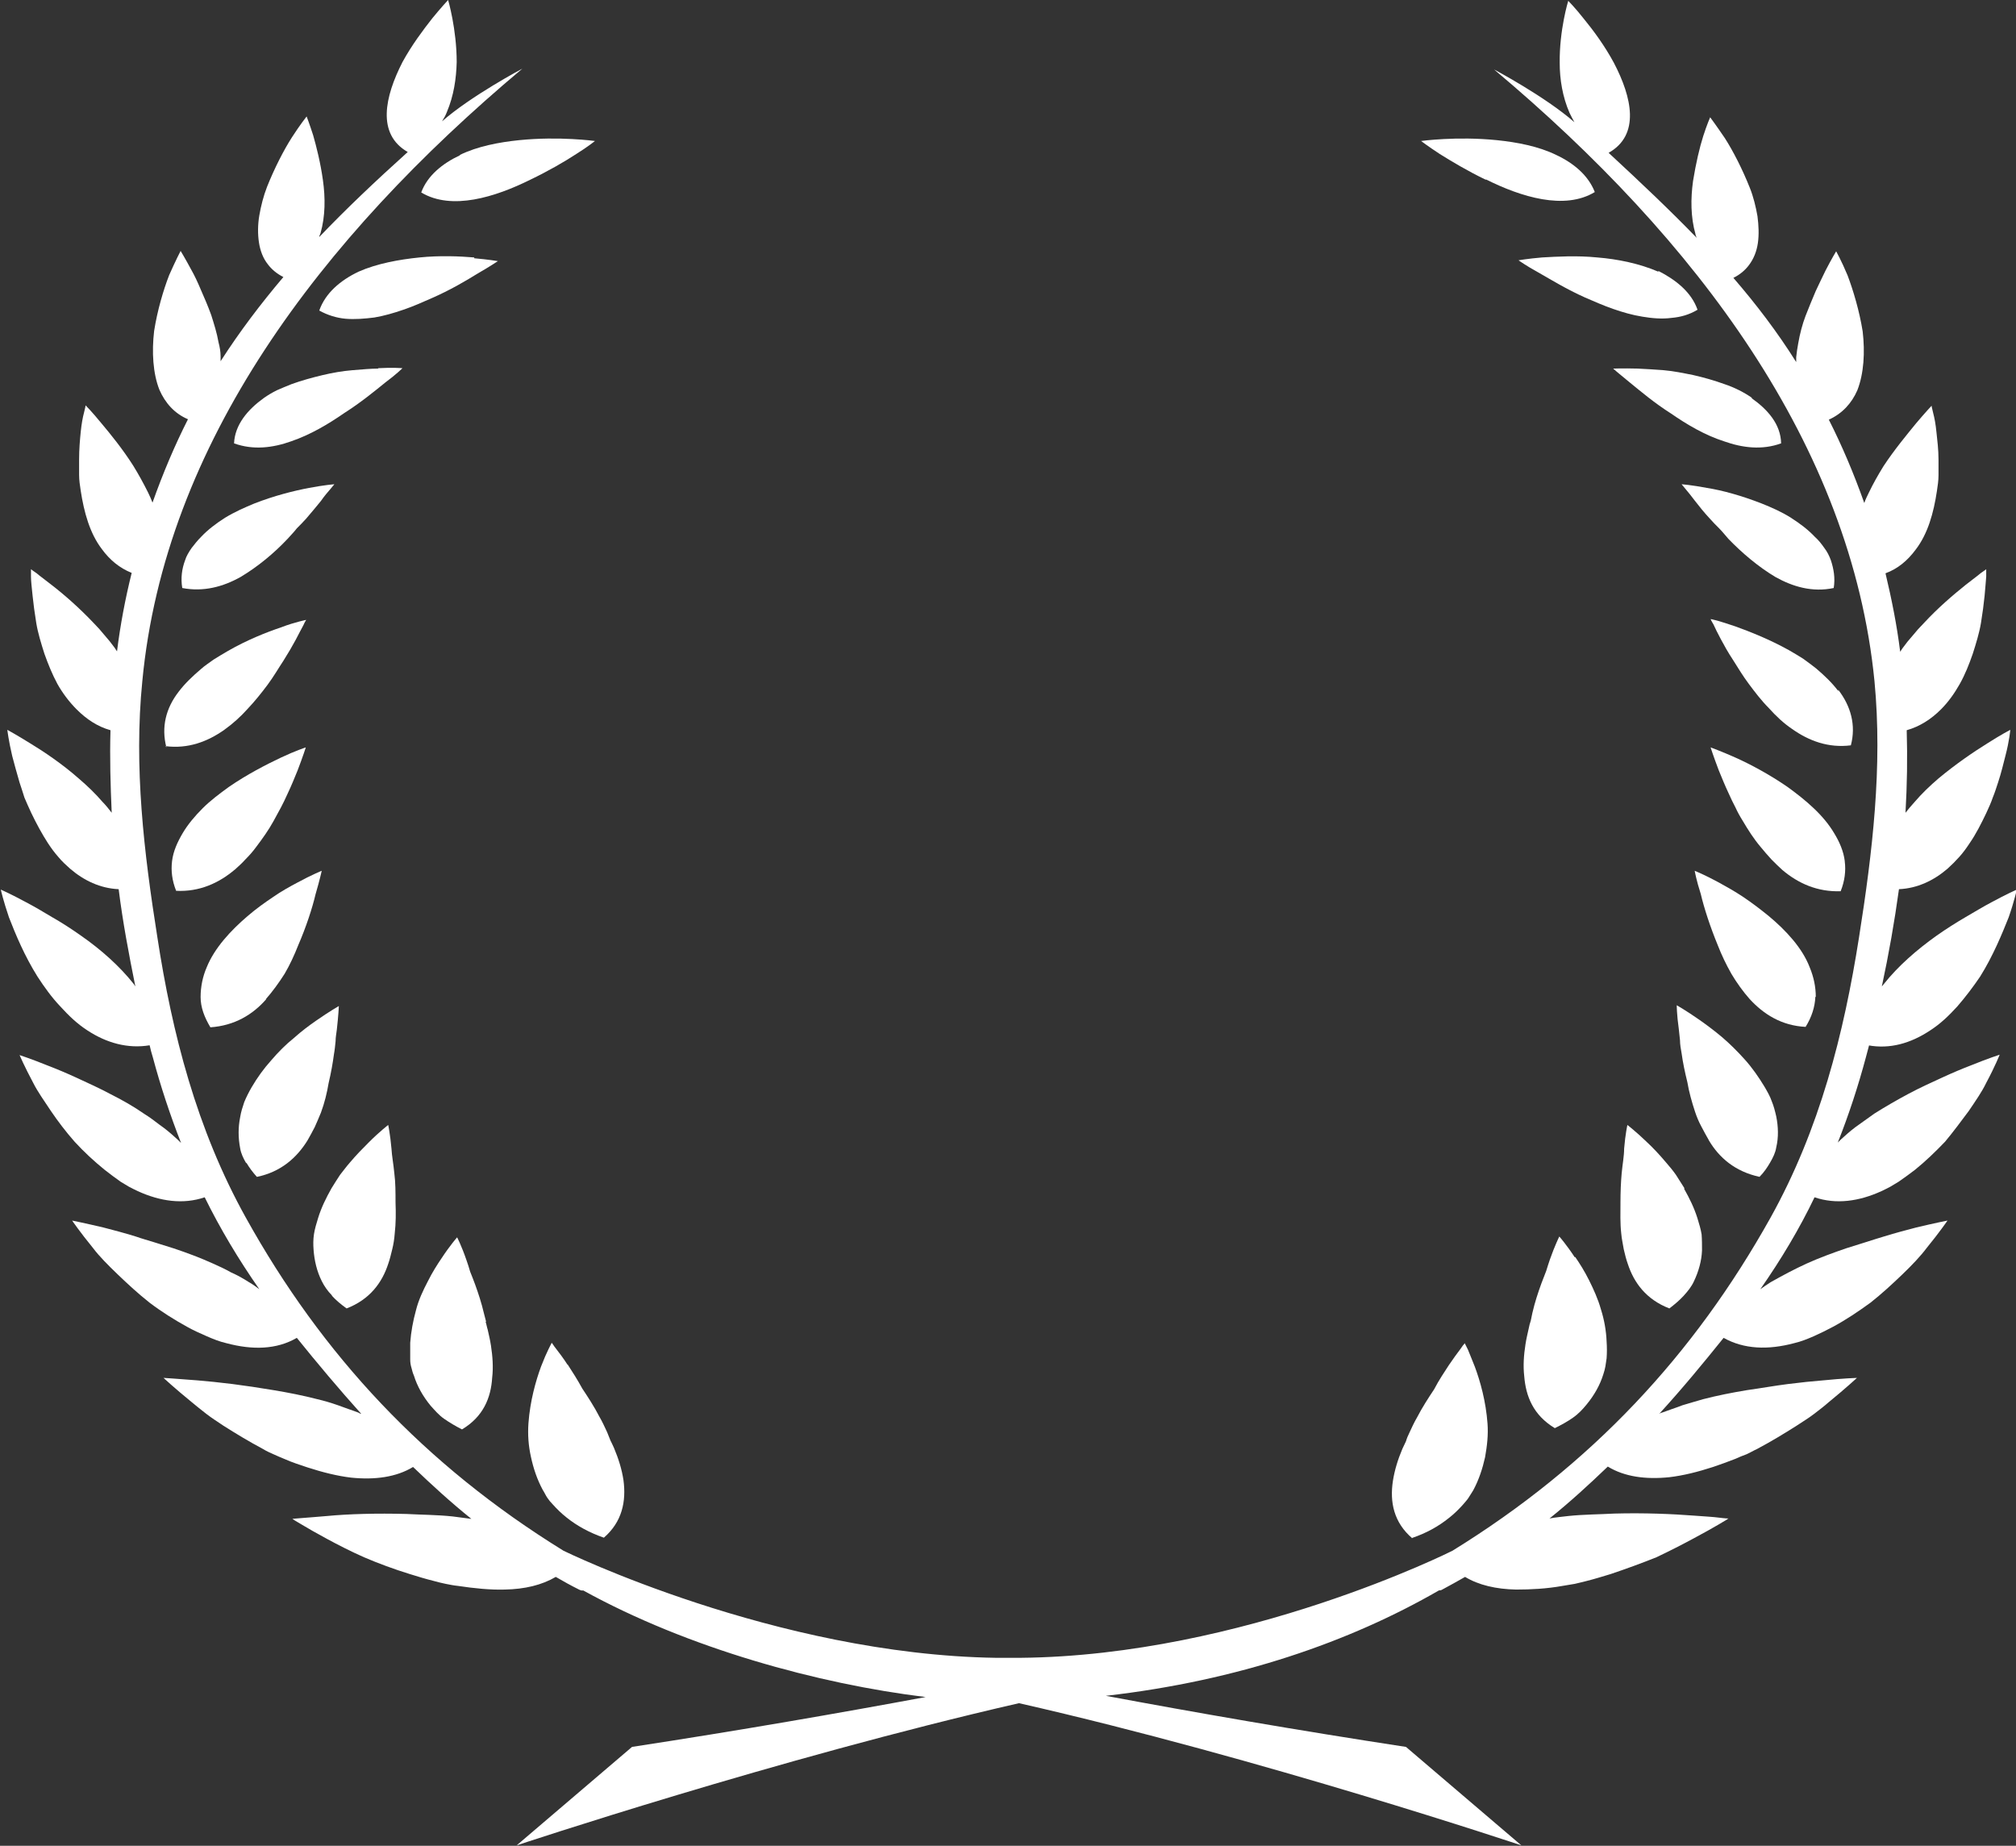 <?xml version="1.0" encoding="UTF-8"?> <svg xmlns="http://www.w3.org/2000/svg" width="71" height="65" viewBox="0 0 71 65" fill="none"><rect x="0" y="0" width="71" height="65" fill="#333333" stroke="none"/><g clip-path="url(#clip0_2538_323)"><path d="M19.99 48.063C19.832 47.818 19.688 47.631 19.588 47.502C19.53 47.43 19.502 47.387 19.473 47.343C19.444 47.3 19.43 47.286 19.43 47.286C19.43 47.286 19.387 47.372 19.315 47.516C19.243 47.66 19.157 47.861 19.056 48.12C18.87 48.624 18.669 49.329 18.611 50.121C18.583 50.524 18.611 50.912 18.698 51.301C18.784 51.704 18.913 52.092 19.114 52.466C19.171 52.553 19.215 52.653 19.272 52.74C19.329 52.826 19.401 52.912 19.473 52.984C19.617 53.143 19.775 53.301 19.961 53.445C20.32 53.733 20.765 53.977 21.268 54.15C21.914 53.589 22.058 52.869 21.957 52.121C21.9 51.747 21.785 51.373 21.627 50.998C21.584 50.898 21.541 50.811 21.498 50.725C21.455 50.624 21.426 50.538 21.383 50.437C21.297 50.25 21.211 50.063 21.11 49.89C20.924 49.531 20.708 49.2 20.507 48.898C20.335 48.581 20.148 48.293 19.99 48.048V48.063Z" fill="white"></path><path d="M17.118 46.538L17.047 46.264C16.96 45.89 16.846 45.545 16.731 45.228C16.673 45.07 16.616 44.926 16.558 44.782C16.515 44.638 16.472 44.494 16.429 44.379C16.257 43.875 16.099 43.573 16.099 43.573C16.099 43.573 15.855 43.847 15.553 44.307C15.395 44.537 15.223 44.811 15.065 45.127C14.907 45.429 14.735 45.789 14.648 46.149C14.548 46.509 14.476 46.897 14.447 47.286C14.447 47.487 14.447 47.674 14.447 47.876C14.447 47.977 14.462 48.077 14.49 48.164C14.519 48.264 14.533 48.351 14.576 48.437C14.691 48.811 14.893 49.171 15.165 49.502C15.309 49.66 15.453 49.833 15.639 49.962C15.826 50.092 16.041 50.221 16.271 50.337C17.018 49.89 17.291 49.228 17.334 48.509C17.377 48.149 17.348 47.761 17.291 47.387C17.262 47.2 17.219 47.012 17.176 46.825C17.147 46.739 17.133 46.638 17.104 46.552L17.118 46.538Z" fill="white"></path><path d="M11.69 45.631C11.834 45.789 12.006 45.933 12.207 46.077C13.025 45.761 13.456 45.17 13.672 44.508C13.729 44.35 13.772 44.163 13.815 43.99C13.858 43.818 13.887 43.631 13.901 43.444C13.944 43.069 13.944 42.71 13.93 42.35C13.93 41.99 13.93 41.63 13.887 41.314C13.858 40.997 13.801 40.71 13.787 40.45C13.743 39.947 13.672 39.616 13.672 39.616C13.672 39.616 13.37 39.846 12.982 40.235C12.781 40.436 12.552 40.666 12.322 40.94C12.207 41.069 12.092 41.228 11.977 41.371C11.877 41.53 11.776 41.674 11.675 41.846C11.489 42.177 11.316 42.523 11.202 42.897C11.144 43.084 11.087 43.271 11.058 43.458C11.029 43.645 11.029 43.832 11.044 44.019C11.072 44.393 11.159 44.768 11.331 45.113C11.417 45.286 11.532 45.458 11.69 45.617V45.631Z" fill="white"></path><path d="M8.674 40.94C8.774 41.112 8.903 41.285 9.047 41.444C9.894 41.271 10.454 40.767 10.828 40.163C10.871 40.091 10.914 40.005 10.957 39.932C11 39.846 11.043 39.774 11.086 39.688C11.158 39.53 11.23 39.357 11.302 39.184C11.431 38.839 11.517 38.479 11.575 38.134C11.661 37.774 11.718 37.443 11.761 37.126C11.79 36.968 11.804 36.81 11.819 36.666C11.819 36.522 11.847 36.392 11.862 36.263C11.919 35.759 11.934 35.428 11.934 35.428C11.934 35.428 11.603 35.615 11.129 35.946C10.899 36.105 10.627 36.306 10.354 36.551C10.067 36.781 9.808 37.04 9.55 37.342C9.291 37.63 9.061 37.947 8.86 38.292C8.76 38.465 8.674 38.637 8.602 38.81C8.544 38.983 8.487 39.155 8.458 39.343C8.386 39.702 8.386 40.062 8.458 40.436C8.487 40.623 8.573 40.796 8.674 40.969V40.94Z" fill="white"></path><path d="M9.363 35.184C9.593 34.925 9.823 34.608 10.024 34.292C10.21 33.975 10.368 33.63 10.498 33.299C10.785 32.637 11 31.975 11.115 31.485C11.259 30.996 11.331 30.665 11.331 30.665C11.331 30.665 10.972 30.809 10.469 31.083C10.225 31.212 9.909 31.385 9.622 31.586C9.32 31.788 9.018 32.004 8.717 32.263C8.128 32.766 7.554 33.385 7.281 34.061C7.137 34.392 7.065 34.752 7.065 35.112C7.065 35.472 7.195 35.817 7.41 36.177C8.257 36.119 8.904 35.731 9.378 35.184H9.363Z" fill="white"></path><path d="M8.257 30.637C8.386 30.521 8.53 30.392 8.645 30.262C8.774 30.133 8.903 29.989 9.018 29.831C9.248 29.528 9.463 29.226 9.636 28.91C9.722 28.751 9.808 28.593 9.894 28.435C9.98 28.276 10.052 28.118 10.124 27.96C10.268 27.658 10.383 27.37 10.483 27.125C10.67 26.636 10.77 26.32 10.77 26.32C10.77 26.32 10.411 26.435 9.894 26.679C9.377 26.924 8.702 27.269 8.056 27.715C7.74 27.945 7.41 28.19 7.137 28.464C6.864 28.737 6.62 29.025 6.433 29.341C6.247 29.658 6.103 29.974 6.06 30.32C6.017 30.665 6.06 31.011 6.203 31.37C7.022 31.413 7.711 31.097 8.271 30.622L8.257 30.637Z" fill="white"></path><path d="M5.831 26.276C6.621 26.377 7.31 26.118 7.899 25.701C8.2 25.485 8.473 25.24 8.717 24.967C8.976 24.693 9.206 24.406 9.421 24.118C9.636 23.83 9.809 23.528 9.981 23.269C10.153 22.995 10.297 22.751 10.412 22.535C10.527 22.319 10.613 22.146 10.685 22.017C10.742 21.887 10.785 21.83 10.785 21.83C10.785 21.83 10.699 21.844 10.541 21.887C10.383 21.93 10.168 21.988 9.909 22.089C9.392 22.262 8.703 22.535 8.028 22.923C7.856 23.024 7.683 23.125 7.525 23.226C7.367 23.341 7.209 23.442 7.066 23.571C6.779 23.816 6.506 24.075 6.29 24.362C5.845 24.938 5.673 25.6 5.86 26.32L5.831 26.276Z" fill="white"></path><path d="M8.472 20.319C9.076 19.959 9.65 19.484 10.124 18.98C10.239 18.851 10.354 18.736 10.454 18.606C10.569 18.491 10.684 18.376 10.785 18.261C10.986 18.031 11.158 17.815 11.302 17.642C11.431 17.455 11.56 17.311 11.646 17.21C11.732 17.11 11.775 17.052 11.775 17.052C11.775 17.052 11.416 17.081 10.885 17.182C10.354 17.282 9.664 17.455 8.961 17.729C8.616 17.872 8.257 18.031 7.927 18.232C7.611 18.434 7.324 18.649 7.079 18.909C6.95 19.038 6.85 19.168 6.749 19.297C6.649 19.441 6.562 19.585 6.519 19.729C6.405 20.031 6.361 20.362 6.419 20.707C7.166 20.851 7.855 20.664 8.472 20.319Z" fill="white"></path><path d="M13.327 12.98C13.068 12.98 12.752 13.009 12.408 13.037C12.063 13.066 11.719 13.124 11.36 13.21C11 13.296 10.627 13.397 10.268 13.527C10.096 13.599 9.909 13.671 9.751 13.743C9.579 13.829 9.435 13.915 9.292 14.016C8.731 14.419 8.272 14.951 8.243 15.613C8.918 15.858 9.607 15.772 10.254 15.541C10.929 15.311 11.56 14.937 12.121 14.548C12.709 14.174 13.198 13.771 13.571 13.469C13.959 13.181 14.174 12.966 14.174 12.966C14.174 12.966 13.829 12.937 13.312 12.966L13.327 12.98Z" fill="white"></path><path d="M16.701 9.066C16.184 9.023 15.481 8.994 14.777 9.066C14.059 9.138 13.269 9.282 12.623 9.569C11.991 9.872 11.46 10.318 11.244 10.936C11.531 11.095 11.847 11.195 12.163 11.224C12.493 11.253 12.838 11.224 13.183 11.181C13.527 11.123 13.872 11.023 14.203 10.908C14.547 10.793 14.863 10.649 15.193 10.505C15.854 10.217 16.414 9.886 16.831 9.627C17.261 9.382 17.534 9.195 17.534 9.195C17.534 9.195 17.204 9.138 16.701 9.095V9.066Z" fill="white"></path><path d="M16.199 5.468C15.582 5.756 15.05 6.188 14.835 6.778C15.912 7.425 17.449 6.936 18.669 6.332C19.301 6.029 19.876 5.698 20.292 5.425C20.709 5.166 20.953 4.965 20.953 4.965C20.953 4.965 19.703 4.792 18.282 4.936C17.578 5.008 16.817 5.152 16.199 5.454V5.468Z" fill="white"></path><path d="M49.717 54.164C50.234 53.992 50.665 53.747 51.024 53.459C51.211 53.315 51.368 53.157 51.512 52.999C51.584 52.912 51.656 52.84 51.713 52.754C51.771 52.668 51.828 52.567 51.885 52.481C52.087 52.106 52.216 51.703 52.302 51.315C52.374 50.912 52.417 50.524 52.388 50.135C52.331 49.344 52.13 48.639 51.943 48.135C51.842 47.876 51.756 47.674 51.699 47.53C51.627 47.386 51.584 47.3 51.584 47.3C51.584 47.3 51.584 47.315 51.541 47.358C51.512 47.386 51.483 47.444 51.426 47.516C51.325 47.645 51.182 47.847 51.024 48.077C50.866 48.322 50.679 48.595 50.507 48.926C50.306 49.228 50.09 49.559 49.904 49.919C49.803 50.092 49.717 50.279 49.631 50.466C49.588 50.552 49.545 50.653 49.516 50.754C49.473 50.84 49.43 50.941 49.387 51.027C49.229 51.401 49.114 51.776 49.056 52.15C48.941 52.898 49.085 53.617 49.746 54.179L49.717 54.164Z" fill="white"></path><path d="M55.462 44.278C55.16 43.818 54.916 43.544 54.916 43.544C54.916 43.544 54.758 43.861 54.586 44.35C54.542 44.48 54.499 44.609 54.456 44.753C54.399 44.897 54.342 45.041 54.284 45.199C54.169 45.516 54.054 45.861 53.968 46.235L53.911 46.509C53.882 46.595 53.853 46.696 53.839 46.782C53.796 46.969 53.753 47.156 53.724 47.343C53.666 47.718 53.638 48.092 53.681 48.466C53.738 49.171 53.997 49.833 54.758 50.293C54.988 50.178 55.203 50.063 55.404 49.919C55.591 49.79 55.749 49.617 55.878 49.459C56.151 49.128 56.352 48.768 56.467 48.394C56.496 48.307 56.524 48.207 56.539 48.12C56.553 48.02 56.567 47.919 56.582 47.833C56.596 47.631 56.596 47.444 56.582 47.243C56.567 46.854 56.496 46.466 56.381 46.106C56.28 45.746 56.122 45.401 55.964 45.084C55.806 44.767 55.634 44.494 55.476 44.264L55.462 44.278Z" fill="white"></path><path d="M59.324 41.846C59.224 41.688 59.123 41.53 59.023 41.371C58.922 41.228 58.793 41.069 58.678 40.94C58.448 40.666 58.218 40.422 58.017 40.235C57.615 39.846 57.314 39.616 57.314 39.616C57.314 39.616 57.242 39.932 57.199 40.45C57.199 40.71 57.142 40.997 57.113 41.314C57.084 41.63 57.07 41.99 57.07 42.35C57.07 42.71 57.055 43.069 57.098 43.444C57.113 43.631 57.156 43.803 57.185 43.99C57.228 44.178 57.271 44.35 57.328 44.508C57.544 45.17 57.974 45.761 58.793 46.077C58.98 45.933 59.152 45.789 59.296 45.631C59.439 45.473 59.569 45.314 59.655 45.127C59.827 44.768 59.928 44.393 59.942 44.034C59.942 43.847 59.942 43.66 59.928 43.472C59.899 43.285 59.841 43.098 59.784 42.911C59.669 42.537 59.497 42.192 59.31 41.861L59.324 41.846Z" fill="white"></path><path d="M60.186 40.163C60.545 40.767 61.105 41.256 61.967 41.443C62.125 41.285 62.24 41.112 62.34 40.94C62.441 40.767 62.527 40.594 62.556 40.407C62.642 40.048 62.628 39.673 62.556 39.314C62.513 39.127 62.47 38.954 62.398 38.781C62.34 38.609 62.24 38.436 62.139 38.263C61.938 37.932 61.709 37.601 61.45 37.313C61.191 37.026 60.933 36.767 60.646 36.522C60.373 36.292 60.1 36.09 59.856 35.918C59.382 35.587 59.052 35.4 59.052 35.4C59.052 35.4 59.052 35.731 59.124 36.234C59.138 36.364 59.152 36.493 59.167 36.637C59.167 36.781 59.195 36.939 59.224 37.098C59.267 37.414 59.339 37.76 59.425 38.105C59.483 38.45 59.583 38.81 59.698 39.155C59.755 39.328 59.827 39.501 59.913 39.659C59.956 39.745 60 39.817 60.043 39.904C60.086 39.976 60.129 40.062 60.172 40.134L60.186 40.163Z" fill="white"></path><path d="M63.949 35.112C63.949 34.752 63.877 34.407 63.733 34.061C63.475 33.385 62.9 32.766 62.297 32.263C61.996 32.018 61.694 31.788 61.392 31.586C61.091 31.385 60.804 31.227 60.545 31.083C60.043 30.809 59.684 30.665 59.684 30.665C59.684 30.665 59.741 30.996 59.899 31.485C60.014 31.975 60.229 32.637 60.502 33.299C60.631 33.63 60.789 33.961 60.976 34.292C61.163 34.608 61.392 34.925 61.622 35.184C62.111 35.716 62.742 36.119 63.59 36.162C63.805 35.817 63.92 35.457 63.934 35.097L63.949 35.112Z" fill="white"></path><path d="M64.969 30.32C64.926 29.974 64.782 29.644 64.596 29.341C64.409 29.025 64.165 28.737 63.877 28.464C63.59 28.19 63.274 27.945 62.958 27.715C62.312 27.269 61.637 26.91 61.12 26.679C60.603 26.449 60.244 26.32 60.244 26.32C60.244 26.32 60.345 26.636 60.531 27.125C60.632 27.37 60.747 27.658 60.89 27.96C60.962 28.118 61.034 28.276 61.12 28.435C61.192 28.593 61.278 28.751 61.379 28.91C61.565 29.226 61.766 29.543 62.011 29.831C62.125 29.974 62.255 30.118 62.384 30.262C62.513 30.392 62.642 30.521 62.772 30.637C63.332 31.111 64.007 31.413 64.825 31.385C64.969 31.025 65.012 30.665 64.969 30.334V30.32Z" fill="white"></path><path d="M64.739 24.334C64.524 24.046 64.251 23.787 63.964 23.542C63.82 23.427 63.662 23.312 63.504 23.197C63.346 23.096 63.174 22.995 63.001 22.895C62.327 22.52 61.637 22.247 61.12 22.06C60.862 21.974 60.646 21.902 60.488 21.858C60.33 21.815 60.244 21.801 60.244 21.801C60.244 21.801 60.273 21.873 60.345 21.988C60.402 22.117 60.488 22.29 60.603 22.506C60.718 22.722 60.862 22.981 61.034 23.24C61.206 23.513 61.379 23.801 61.594 24.089C61.809 24.377 62.039 24.679 62.298 24.938C62.542 25.211 62.815 25.47 63.116 25.672C63.705 26.089 64.394 26.348 65.184 26.247C65.371 25.542 65.184 24.866 64.739 24.29V24.334Z" fill="white"></path><path d="M64.25 19.297C64.149 19.153 64.049 19.024 63.92 18.909C63.675 18.649 63.388 18.434 63.072 18.232C62.756 18.031 62.397 17.872 62.038 17.729C61.335 17.455 60.66 17.268 60.114 17.182C59.583 17.081 59.224 17.052 59.224 17.052C59.224 17.052 59.267 17.11 59.353 17.21C59.439 17.311 59.568 17.47 59.697 17.642C59.841 17.829 60.014 18.045 60.215 18.261C60.315 18.376 60.43 18.491 60.545 18.606C60.66 18.721 60.76 18.851 60.875 18.98C61.349 19.47 61.923 19.959 62.527 20.319C63.144 20.664 63.834 20.866 64.58 20.707C64.638 20.362 64.58 20.031 64.48 19.729C64.422 19.57 64.35 19.427 64.25 19.297Z" fill="white"></path><path d="M61.709 14.016C61.565 13.915 61.421 13.829 61.249 13.742C61.077 13.656 60.904 13.584 60.732 13.527C60.373 13.397 60.014 13.296 59.641 13.21C59.282 13.138 58.937 13.066 58.592 13.037C58.248 13.009 57.946 12.994 57.673 12.98C57.142 12.966 56.812 12.98 56.812 12.98C56.812 12.98 57.041 13.181 57.415 13.483C57.788 13.786 58.262 14.189 58.851 14.563C59.411 14.951 60.043 15.325 60.718 15.541C61.364 15.771 62.053 15.858 62.728 15.613C62.714 14.937 62.254 14.419 61.68 14.016H61.709Z" fill="white"></path><path d="M58.405 9.569C57.745 9.282 56.969 9.123 56.251 9.066C55.533 8.994 54.829 9.037 54.312 9.066C53.81 9.109 53.48 9.166 53.48 9.166C53.48 9.166 53.738 9.354 54.183 9.598C54.614 9.843 55.174 10.188 55.82 10.476C56.151 10.62 56.481 10.764 56.811 10.879C57.142 10.994 57.486 11.095 57.845 11.152C58.19 11.21 58.535 11.239 58.865 11.195C59.195 11.167 59.497 11.08 59.784 10.908C59.569 10.289 59.023 9.857 58.405 9.541V9.569Z" fill="white"></path><path d="M52.331 6.317C53.566 6.936 55.103 7.411 56.166 6.763C55.936 6.173 55.419 5.742 54.801 5.454C54.184 5.152 53.423 5.008 52.719 4.936C51.297 4.792 50.048 4.965 50.048 4.965C50.048 4.965 50.292 5.152 50.709 5.425C51.125 5.684 51.699 6.029 52.331 6.332V6.317Z" fill="white"></path><path d="M65.787 36.81C66.562 36.954 67.294 36.738 67.969 36.292C68.329 36.062 68.63 35.774 68.932 35.443C69.219 35.112 69.492 34.752 69.736 34.392C70.195 33.658 70.511 32.881 70.741 32.306C70.942 31.73 71.028 31.327 71.028 31.327C71.028 31.327 70.669 31.485 70.138 31.773C69.865 31.917 69.578 32.09 69.233 32.291C68.889 32.493 68.544 32.709 68.199 32.953C67.51 33.443 66.849 34.018 66.347 34.651C66.318 34.68 66.304 34.709 66.275 34.738C66.519 33.601 66.72 32.464 66.878 31.313C67.524 31.284 68.099 31.011 68.587 30.593C68.731 30.464 68.874 30.32 69.003 30.176C69.133 30.032 69.248 29.874 69.362 29.701C69.592 29.37 69.779 28.996 69.951 28.636C70.037 28.449 70.124 28.262 70.181 28.089C70.253 27.917 70.31 27.73 70.368 27.557C70.483 27.212 70.554 26.895 70.626 26.622C70.77 26.075 70.799 25.701 70.799 25.701C70.799 25.701 70.468 25.873 69.994 26.176C69.506 26.478 68.874 26.91 68.271 27.413C67.969 27.672 67.682 27.945 67.424 28.248C67.309 28.377 67.208 28.492 67.108 28.622C67.165 27.643 67.18 26.679 67.151 25.715C67.61 25.586 68.013 25.326 68.357 24.981C68.616 24.722 68.831 24.42 69.018 24.089C69.204 23.758 69.348 23.398 69.477 23.024C69.592 22.664 69.707 22.29 69.765 21.945C69.822 21.599 69.865 21.268 69.894 20.981C69.922 20.693 69.937 20.463 69.951 20.304C69.951 20.146 69.951 20.045 69.951 20.045C69.951 20.045 69.879 20.103 69.75 20.189C69.635 20.29 69.449 20.419 69.233 20.592C68.802 20.938 68.257 21.398 67.74 21.959C67.61 22.089 67.481 22.233 67.366 22.377C67.237 22.52 67.122 22.664 67.007 22.823C66.979 22.866 66.95 22.909 66.921 22.952C66.806 22.017 66.62 21.096 66.404 20.189C66.835 20.031 67.18 19.743 67.467 19.355C67.898 18.793 68.099 18.06 68.214 17.297C68.242 17.11 68.271 16.923 68.271 16.736C68.271 16.549 68.271 16.361 68.271 16.189C68.271 15.829 68.228 15.498 68.199 15.225C68.171 14.937 68.127 14.707 68.084 14.548C68.041 14.39 68.027 14.289 68.027 14.289C68.027 14.289 67.797 14.534 67.481 14.908C67.165 15.297 66.72 15.829 66.332 16.419C66.146 16.721 65.973 17.023 65.815 17.354C65.758 17.47 65.7 17.585 65.657 17.714C65.284 16.664 64.868 15.685 64.408 14.779C64.882 14.563 65.212 14.203 65.413 13.742C65.643 13.152 65.686 12.404 65.6 11.67C65.485 10.951 65.27 10.231 65.069 9.699C64.853 9.181 64.666 8.85 64.666 8.85C64.666 8.85 64.508 9.109 64.293 9.526C64.193 9.728 64.078 9.972 63.948 10.246C63.834 10.519 63.704 10.821 63.589 11.123C63.474 11.426 63.388 11.757 63.331 12.088C63.302 12.246 63.273 12.419 63.259 12.577C63.259 12.634 63.259 12.692 63.259 12.75C62.599 11.699 61.866 10.735 61.047 9.785C61.277 9.67 61.45 9.526 61.593 9.339C61.766 9.109 61.866 8.85 61.909 8.562C61.952 8.26 61.938 7.943 61.895 7.612C61.837 7.281 61.751 6.922 61.622 6.605C61.364 5.957 61.033 5.31 60.746 4.864C60.444 4.418 60.229 4.13 60.229 4.13C60.229 4.13 60.114 4.389 59.985 4.792C59.856 5.195 59.726 5.756 59.626 6.375C59.54 6.994 59.54 7.641 59.712 8.246C59.712 8.289 59.741 8.332 59.755 8.375C58.807 7.396 57.773 6.418 56.653 5.382C57.773 4.749 57.472 3.425 56.84 2.216C56.524 1.626 56.122 1.079 55.791 0.676C55.475 0.273 55.231 0.029 55.231 0.029C55.231 0.029 54.916 1.05 54.93 2.216C54.93 2.792 55.03 3.41 55.275 3.972C55.332 4.087 55.389 4.202 55.447 4.303C54.413 3.396 52.618 2.446 52.618 2.446C59.755 8.433 65.198 15.685 66.016 23.988C66.304 26.996 65.945 30.018 65.471 33.011C64.939 36.392 64.092 39.76 62.354 42.882C59.654 47.718 56.05 51.588 51.153 54.61C51.153 54.61 43.8 58.309 35.93 58.381C35.744 58.381 35.557 58.381 35.356 58.381C35.27 58.381 35.169 58.381 35.083 58.381C27.3 58.265 19.846 54.61 19.846 54.61C14.949 51.588 11.345 47.718 8.659 42.882C6.922 39.76 6.06 36.378 5.543 33.011C5.069 30.018 4.71 27.01 5.012 23.988C5.801 15.642 11.258 8.404 18.396 2.418C18.396 2.418 16.601 3.367 15.567 4.274C15.639 4.159 15.696 4.058 15.739 3.943C15.983 3.367 16.069 2.763 16.084 2.187C16.084 1.022 15.782 0 15.782 0C15.782 0 15.538 0.259 15.222 0.648C14.906 1.05 14.504 1.583 14.174 2.187C13.556 3.396 13.255 4.72 14.36 5.353C13.226 6.375 12.192 7.353 11.244 8.346C11.244 8.303 11.273 8.26 11.287 8.217C11.46 7.612 11.46 6.965 11.373 6.346C11.287 5.727 11.144 5.166 11.029 4.763C10.899 4.36 10.799 4.101 10.799 4.101C10.799 4.101 10.569 4.389 10.282 4.835C9.995 5.281 9.664 5.929 9.406 6.576C9.277 6.907 9.191 7.253 9.133 7.584C9.076 7.915 9.076 8.246 9.119 8.533C9.162 8.821 9.262 9.095 9.435 9.31C9.564 9.483 9.751 9.641 9.98 9.756C9.176 10.706 8.444 11.67 7.769 12.721C7.769 12.663 7.769 12.606 7.769 12.548C7.769 12.39 7.74 12.217 7.697 12.059C7.64 11.728 7.539 11.411 7.439 11.095C7.324 10.778 7.194 10.476 7.079 10.217C6.965 9.944 6.85 9.699 6.735 9.497C6.519 9.095 6.361 8.836 6.361 8.836C6.361 8.836 6.189 9.166 5.959 9.685C5.758 10.203 5.543 10.922 5.428 11.656C5.342 12.39 5.385 13.152 5.615 13.728C5.816 14.189 6.146 14.563 6.62 14.764C6.16 15.671 5.744 16.649 5.371 17.7C5.327 17.585 5.27 17.455 5.213 17.34C5.055 17.023 4.882 16.707 4.696 16.405C4.322 15.815 3.877 15.268 3.561 14.894C3.245 14.505 3.015 14.275 3.015 14.275C3.015 14.275 3.001 14.376 2.958 14.534C2.915 14.692 2.872 14.922 2.843 15.21C2.814 15.498 2.786 15.829 2.786 16.174C2.786 16.347 2.786 16.534 2.786 16.721C2.786 16.908 2.814 17.095 2.843 17.282C2.958 18.031 3.159 18.779 3.59 19.34C3.863 19.714 4.207 20.002 4.638 20.175C4.408 21.096 4.236 22.017 4.121 22.938C4.092 22.895 4.064 22.852 4.035 22.808C3.92 22.65 3.805 22.506 3.676 22.362C3.561 22.218 3.432 22.074 3.303 21.945C2.786 21.398 2.24 20.923 1.809 20.592C1.594 20.419 1.407 20.29 1.292 20.189C1.163 20.103 1.091 20.045 1.091 20.045C1.091 20.045 1.091 20.146 1.091 20.304C1.091 20.463 1.12 20.707 1.148 20.981C1.177 21.268 1.22 21.585 1.278 21.945C1.335 22.29 1.45 22.664 1.565 23.024C1.694 23.384 1.838 23.744 2.024 24.089C2.211 24.42 2.441 24.722 2.699 24.981C3.044 25.326 3.432 25.586 3.891 25.715C3.863 26.679 3.891 27.658 3.934 28.622C3.834 28.492 3.733 28.363 3.619 28.248C3.36 27.945 3.073 27.672 2.771 27.413C2.182 26.895 1.536 26.463 1.062 26.176C0.574 25.873 0.258 25.701 0.258 25.701C0.258 25.701 0.301 26.075 0.43 26.622C0.502 26.895 0.588 27.212 0.689 27.557C0.746 27.73 0.804 27.902 0.861 28.089C0.933 28.262 1.019 28.449 1.105 28.636C1.278 28.996 1.479 29.37 1.694 29.701C1.809 29.874 1.924 30.032 2.053 30.176C2.182 30.334 2.326 30.464 2.47 30.593C2.958 31.011 3.532 31.284 4.179 31.313C4.322 32.464 4.538 33.601 4.767 34.738C4.753 34.709 4.724 34.68 4.71 34.651C4.207 34.018 3.561 33.443 2.857 32.953C2.513 32.709 2.154 32.478 1.823 32.291C1.493 32.09 1.192 31.917 0.919 31.773C0.387 31.485 0.028 31.327 0.028 31.327C0.028 31.327 0.114 31.716 0.316 32.306C0.545 32.896 0.861 33.658 1.321 34.392C1.565 34.766 1.823 35.126 2.125 35.443C2.427 35.774 2.728 36.062 3.087 36.292C3.748 36.724 4.495 36.939 5.27 36.81C5.299 36.954 5.342 37.098 5.385 37.242C5.658 38.263 5.988 39.256 6.376 40.249C6.304 40.177 6.232 40.105 6.146 40.033C5.988 39.889 5.816 39.745 5.629 39.616C5.442 39.472 5.27 39.343 5.083 39.227C4.71 38.968 4.308 38.738 3.906 38.537C3.504 38.321 3.087 38.134 2.714 37.961C2.34 37.788 1.996 37.645 1.694 37.529C1.091 37.285 0.689 37.155 0.689 37.155C0.689 37.155 0.861 37.558 1.177 38.148C1.321 38.436 1.565 38.781 1.795 39.127C2.039 39.486 2.312 39.846 2.628 40.206C2.958 40.566 3.317 40.897 3.69 41.199C3.877 41.343 4.064 41.487 4.25 41.616C4.351 41.674 4.437 41.731 4.538 41.789C4.638 41.846 4.739 41.889 4.854 41.947C5.643 42.307 6.448 42.422 7.209 42.163C7.754 43.271 8.401 44.35 9.133 45.401C9.018 45.314 8.903 45.228 8.774 45.156C8.573 45.027 8.372 44.911 8.142 44.811C7.941 44.696 7.726 44.595 7.496 44.494C7.051 44.293 6.591 44.12 6.117 43.962C5.888 43.89 5.658 43.818 5.428 43.746C5.198 43.674 4.983 43.616 4.782 43.544C4.365 43.415 3.978 43.314 3.647 43.228C2.972 43.069 2.541 42.983 2.541 42.983C2.541 42.983 2.814 43.386 3.274 43.947C3.489 44.235 3.805 44.552 4.15 44.883C4.495 45.214 4.868 45.559 5.27 45.876C5.686 46.192 6.146 46.48 6.591 46.725C6.821 46.854 7.051 46.955 7.281 47.056C7.51 47.156 7.726 47.243 7.97 47.3C8.889 47.545 9.736 47.53 10.454 47.113C11.172 48.005 11.934 48.912 12.723 49.79C12.695 49.79 12.652 49.761 12.623 49.746C12.508 49.703 12.393 49.66 12.264 49.617C12.149 49.574 12.034 49.531 11.905 49.487C11.661 49.401 11.416 49.329 11.172 49.272C10.67 49.142 10.153 49.041 9.636 48.955C9.119 48.869 8.645 48.797 8.185 48.739C7.726 48.682 7.309 48.639 6.95 48.61C6.232 48.552 5.758 48.523 5.758 48.523C5.758 48.523 6.146 48.883 6.764 49.387C6.922 49.516 7.079 49.646 7.266 49.79C7.453 49.934 7.654 50.063 7.869 50.207C8.3 50.48 8.774 50.768 9.262 51.027C9.377 51.099 9.506 51.157 9.636 51.214C9.765 51.272 9.894 51.329 10.038 51.387C10.296 51.502 10.569 51.588 10.828 51.675C11.359 51.847 11.876 51.977 12.364 52.035C13.197 52.121 13.958 52.02 14.547 51.66C15.208 52.294 15.883 52.912 16.601 53.488C16.385 53.459 16.17 53.43 15.94 53.402C15.394 53.344 14.834 53.344 14.317 53.315C13.269 53.286 12.264 53.315 11.517 53.387C11.144 53.416 10.842 53.445 10.627 53.459C10.411 53.474 10.296 53.488 10.296 53.488C10.296 53.488 10.325 53.502 10.383 53.545C10.44 53.574 10.526 53.632 10.627 53.689C10.842 53.819 11.144 53.992 11.517 54.193C11.89 54.395 12.336 54.625 12.824 54.841C13.326 55.056 13.872 55.258 14.432 55.431C14.705 55.517 14.992 55.603 15.28 55.675C15.423 55.718 15.567 55.747 15.696 55.776C15.84 55.805 15.983 55.834 16.127 55.848C16.701 55.934 17.261 55.992 17.778 55.977C18.482 55.963 19.085 55.819 19.573 55.531C19.846 55.69 20.105 55.834 20.392 55.977C20.449 56.006 20.507 56.021 20.536 56.006C24.241 58.05 28.822 59.301 32.599 59.762C29.583 60.323 26.021 60.942 22.259 61.518L18.195 64.986C18.195 64.986 27.343 61.935 35.887 59.978C44.432 61.92 53.58 64.986 53.58 64.986L49.516 61.518C45.653 60.928 42.019 60.294 38.946 59.719C43.614 59.186 47.534 57.819 50.679 56.006C50.708 56.006 50.751 56.006 50.794 55.977C51.067 55.834 51.34 55.675 51.598 55.531C52.072 55.819 52.69 55.963 53.393 55.977C53.91 55.977 54.47 55.949 55.03 55.848C55.174 55.819 55.318 55.805 55.461 55.776C55.605 55.747 55.748 55.704 55.878 55.675C56.165 55.603 56.438 55.517 56.725 55.431C57.285 55.243 57.831 55.042 58.333 54.841C58.822 54.61 59.267 54.38 59.64 54.179C60.014 53.977 60.33 53.804 60.545 53.675C60.645 53.617 60.732 53.56 60.789 53.531C60.846 53.488 60.875 53.474 60.875 53.474C60.875 53.474 60.76 53.474 60.545 53.445C60.33 53.416 60.028 53.402 59.654 53.373C58.908 53.315 57.903 53.272 56.854 53.301C56.337 53.33 55.777 53.33 55.231 53.387C55.016 53.416 54.786 53.43 54.571 53.474C55.289 52.898 55.964 52.279 56.624 51.646C57.213 52.006 57.96 52.106 58.793 52.02C59.281 51.963 59.798 51.833 60.33 51.66C60.588 51.574 60.861 51.473 61.119 51.373C61.249 51.315 61.378 51.258 61.507 51.214C61.636 51.157 61.751 51.085 61.88 51.027C62.369 50.768 62.843 50.48 63.273 50.207C63.489 50.063 63.704 49.934 63.891 49.79C64.078 49.646 64.25 49.516 64.394 49.387C65.011 48.883 65.399 48.523 65.399 48.523C65.399 48.523 64.925 48.538 64.207 48.61C63.848 48.639 63.417 48.682 62.972 48.739C62.512 48.797 62.038 48.883 61.521 48.955C61.005 49.041 60.487 49.142 59.985 49.272C59.741 49.344 59.482 49.416 59.252 49.487C59.138 49.531 59.023 49.574 58.893 49.617C58.779 49.66 58.649 49.703 58.534 49.746C58.491 49.746 58.463 49.775 58.434 49.79C59.238 48.912 59.985 48.005 60.703 47.113C61.421 47.516 62.268 47.545 63.187 47.3C63.431 47.243 63.647 47.156 63.877 47.056C64.106 46.955 64.336 46.84 64.552 46.725C65.011 46.48 65.456 46.178 65.873 45.876C66.275 45.559 66.648 45.214 66.993 44.883C67.338 44.552 67.639 44.235 67.855 43.947C68.314 43.386 68.587 42.983 68.587 42.983C68.587 42.983 68.142 43.069 67.481 43.228C67.151 43.314 66.763 43.415 66.347 43.544C66.146 43.602 65.93 43.674 65.7 43.746C65.471 43.818 65.241 43.89 65.011 43.962C64.552 44.12 64.078 44.293 63.633 44.494C63.417 44.595 63.202 44.696 62.986 44.811C62.771 44.926 62.555 45.041 62.354 45.156C62.225 45.242 62.11 45.314 61.995 45.401C62.728 44.35 63.374 43.271 63.905 42.163C64.666 42.422 65.471 42.307 66.26 41.947C66.361 41.904 66.462 41.846 66.576 41.789C66.677 41.731 66.763 41.674 66.864 41.616C67.05 41.487 67.251 41.343 67.438 41.199C67.811 40.897 68.156 40.566 68.501 40.206C68.802 39.846 69.075 39.472 69.334 39.127C69.578 38.767 69.808 38.436 69.951 38.134C70.267 37.544 70.425 37.141 70.425 37.141C70.425 37.141 70.023 37.27 69.42 37.515C69.118 37.63 68.774 37.774 68.4 37.947C68.027 38.119 67.61 38.306 67.208 38.522C66.806 38.738 66.404 38.968 66.016 39.213C65.83 39.343 65.657 39.472 65.471 39.602C65.284 39.731 65.112 39.875 64.954 40.019C64.868 40.091 64.796 40.163 64.724 40.235C65.112 39.256 65.442 38.249 65.715 37.227C65.758 37.083 65.787 36.939 65.83 36.795L65.787 36.81Z" fill="white"></path></g><defs><clipPath id="clip0_2538_323"><rect width="71" height="65" fill="white"></rect></clipPath></defs></svg> 